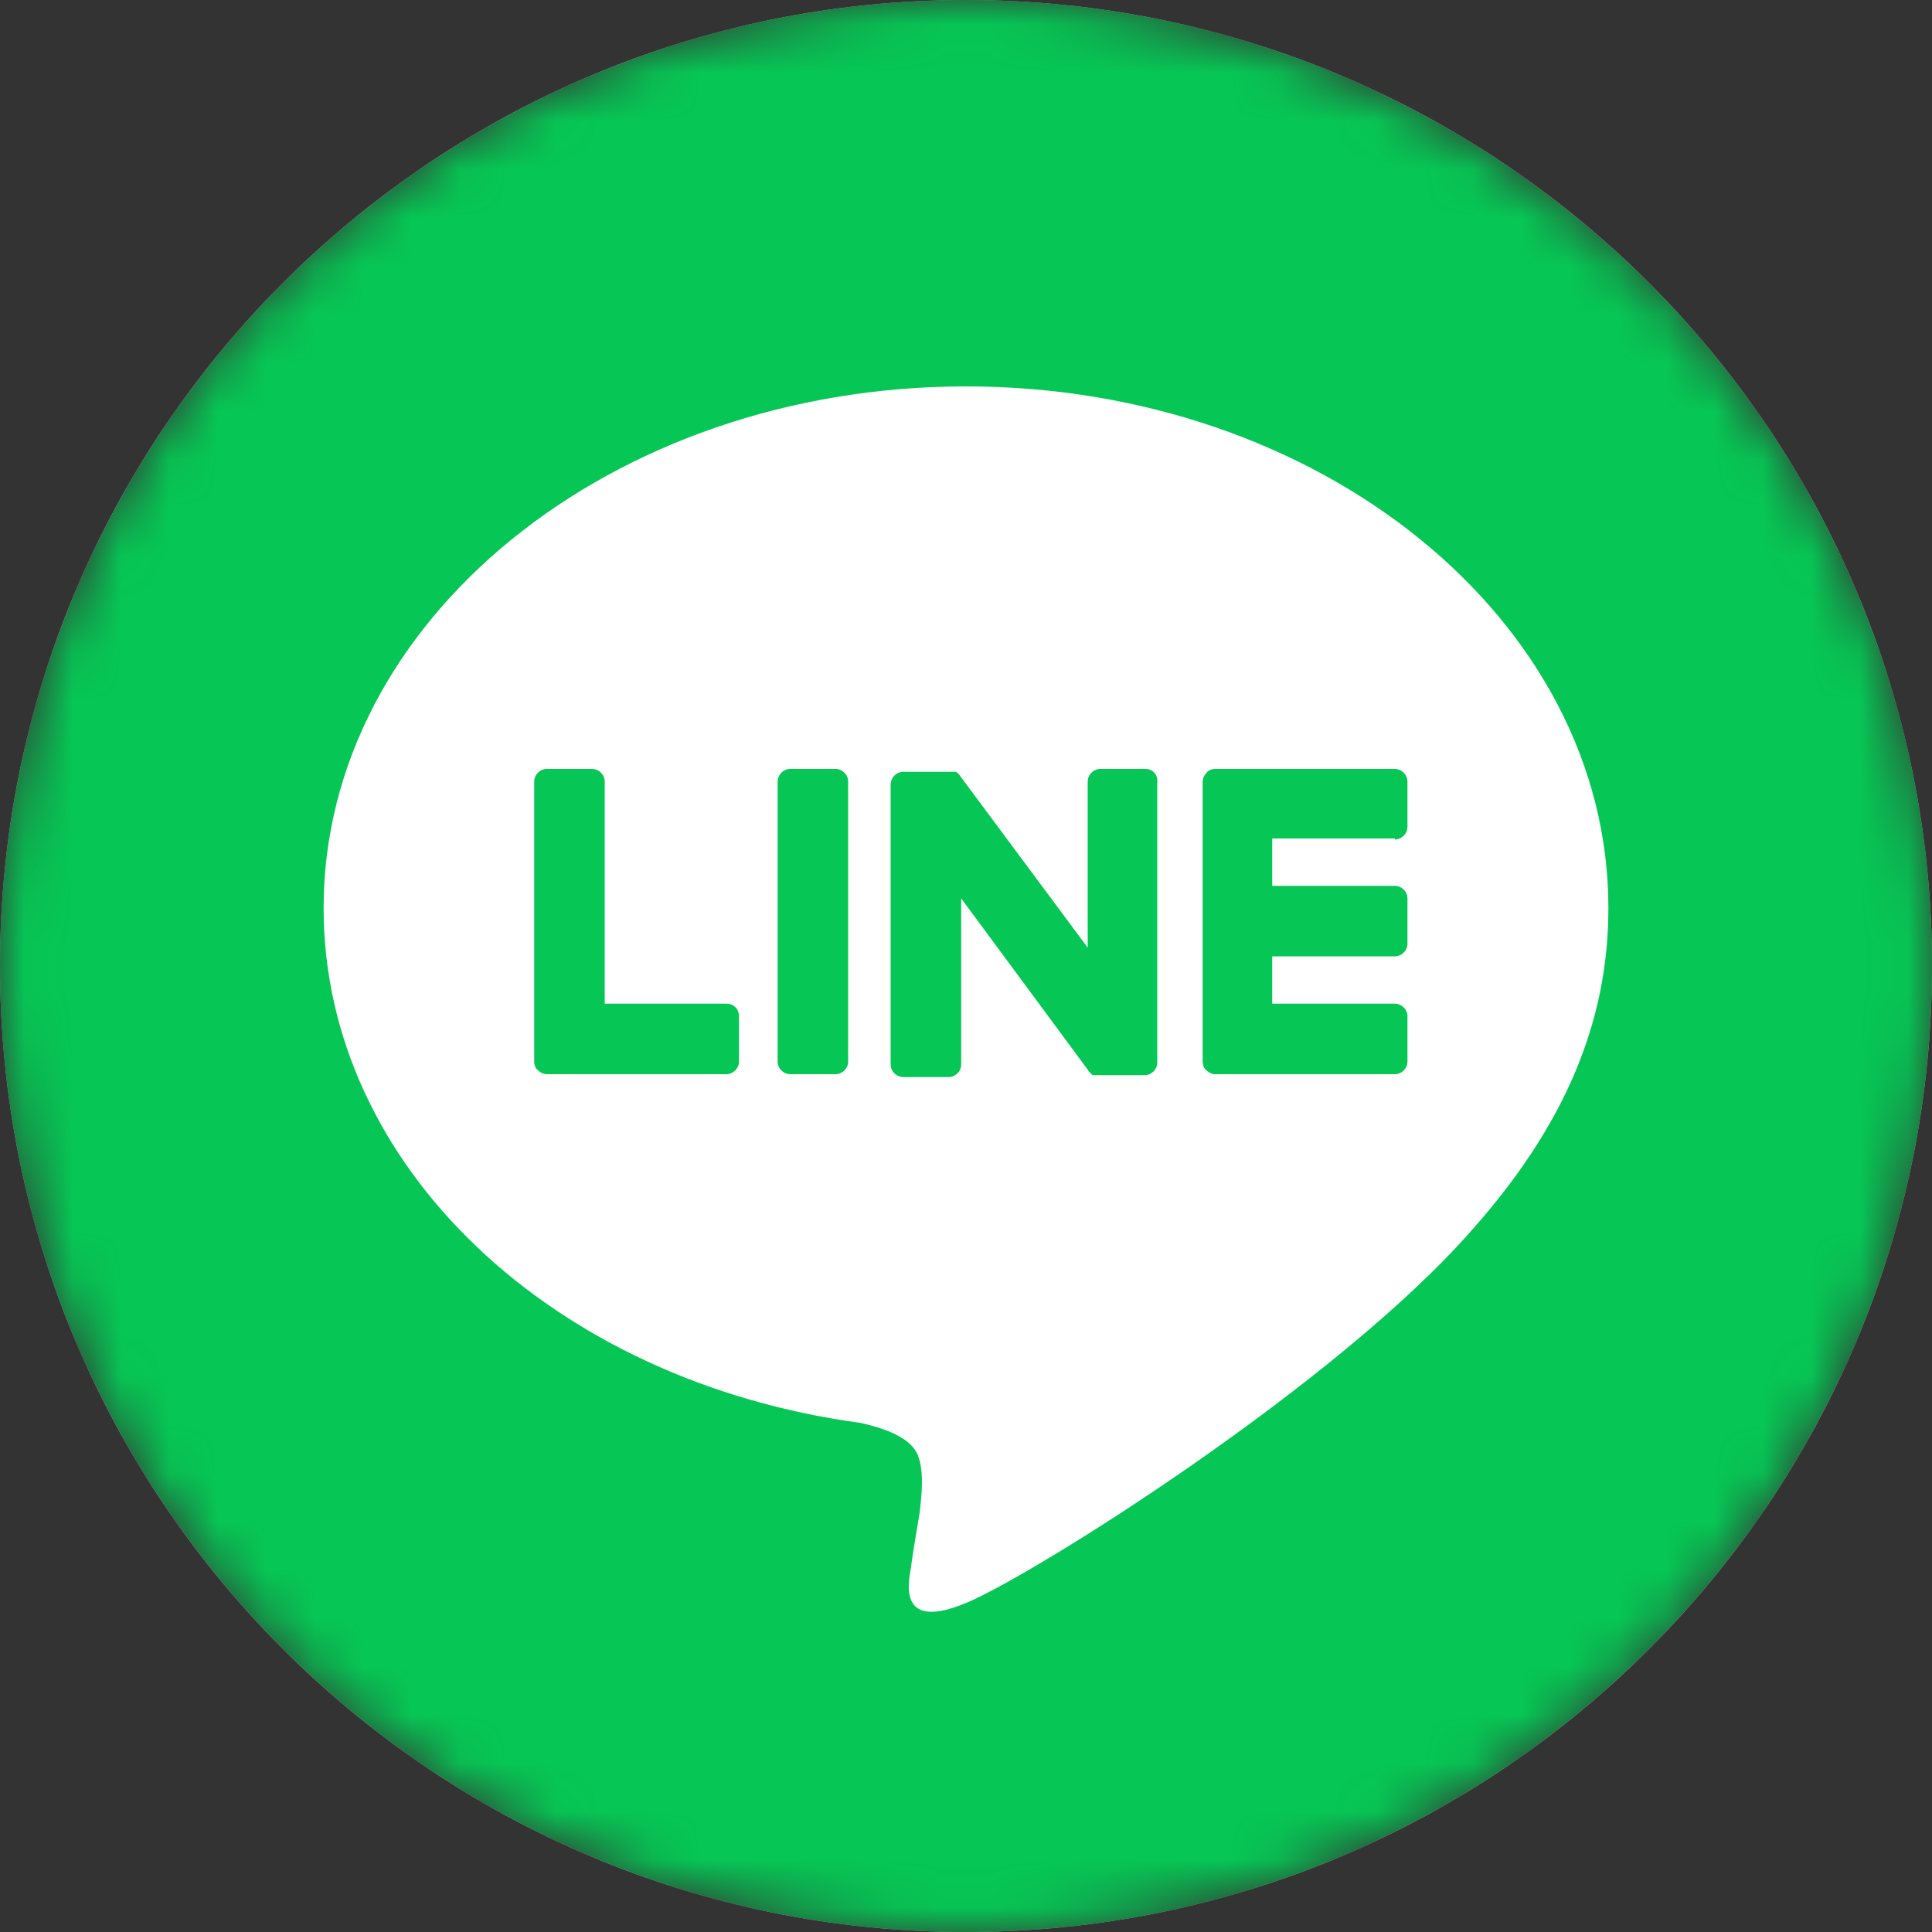 <svg xmlns="http://www.w3.org/2000/svg" width="40" height="40" viewBox="0 0 40 40" fill="none">
    <rect x="0" y="0" width="40" height="40" fill="#333333" stroke="none"/>
    <g clip-path="url(#clip0_448_810)">
        <mask id="mask0_448_810" style="mask-type:luminance" maskUnits="userSpaceOnUse" x="0" y="0"
            width="40" height="40">
            <path
                d="M40 20C40 8.954 31.046 0 20 0C8.954 0 0 8.954 0 20C0 31.046 8.954 40 20 40C31.046 40 40 31.046 40 20Z"
                fill="white" />
        </mask>
        <g mask="url(#mask0_448_810)">
            <path
                d="M40 20C40 8.954 31.046 0 20 0C8.954 0 0 8.954 0 20C0 31.046 8.954 40 20 40C31.046 40 40 31.046 40 20Z"
                fill="white" />
            <path
                d="M40 20C40 31.04 31.04 40 20 40C8.96 40 0 31.04 0 20C0 8.96 8.96 0 20 0C31.04 0 40 8.96 40 20ZM33.3 18.8C33.3 12.84 27.34 8 20 8C12.66 8 6.7 12.84 6.7 18.8C6.7 24.14 11.44 28.6 17.82 29.46C18.26 29.56 18.84 29.74 19 30.12C19.14 30.46 19.08 30.98 19.04 31.32C19.04 31.32 18.88 32.26 18.86 32.46C18.8 32.8 18.6 33.78 20.02 33.18C21.44 32.58 27.68 28.66 30.48 25.46C32.38 23.32 33.3 21.18 33.3 18.8ZM17.3 15.92H16.36C16.22 15.92 16.1 16.04 16.1 16.18V21.98C16.1 22.12 16.22 22.24 16.36 22.24H17.3C17.44 22.24 17.56 22.12 17.56 21.98V16.18C17.56 16.04 17.44 15.92 17.3 15.92ZM23.72 15.92H22.78C22.64 15.92 22.52 16.04 22.52 16.18V19.62L19.86 16.04L19.84 16.02L19.82 16C19.82 16 19.82 16 19.8 15.98C19.8 15.98 19.8 15.98 19.78 15.98C19.78 15.98 19.78 15.98 19.76 15.98C19.76 15.98 19.76 15.98 19.74 15.98H19.72C19.72 15.98 19.72 15.98 19.7 15.98C19.7 15.98 19.7 15.98 19.68 15.98C19.68 15.98 19.68 15.98 19.66 15.98C19.66 15.98 19.66 15.98 19.64 15.98H18.7C18.56 15.98 18.44 16.1 18.44 16.24V22.04C18.44 22.18 18.56 22.3 18.7 22.3H19.64C19.78 22.3 19.9 22.18 19.9 22.04V18.6L22.56 22.2C22.58 22.22 22.6 22.24 22.62 22.26H22.64H22.66H22.68H22.7H22.76H23.7C23.84 22.26 23.96 22.14 23.96 22V16.2C23.98 16.04 23.86 15.92 23.72 15.92ZM15.04 20.78H12.52V16.18C12.52 16.04 12.4 15.92 12.26 15.92H11.32C11.18 15.92 11.06 16.04 11.06 16.18V21.98C11.06 22.04 11.08 22.12 11.14 22.16C11.18 22.2 11.24 22.24 11.32 22.24H15.04C15.18 22.24 15.3 22.12 15.3 21.98V21.04C15.3 20.9 15.2 20.78 15.04 20.78ZM28.88 17.38C29.02 17.38 29.14 17.26 29.14 17.12V16.18C29.14 16.04 29.02 15.92 28.88 15.92H25.16C25.1 15.92 25.02 15.94 24.98 16C24.94 16.04 24.9 16.1 24.9 16.18V21.98C24.9 22.04 24.92 22.12 24.98 22.16C25.02 22.2 25.08 22.24 25.16 22.24H28.88C29.02 22.24 29.14 22.12 29.14 21.98V21.04C29.14 20.9 29.02 20.78 28.88 20.78H26.34V19.8H28.88C29.02 19.8 29.14 19.68 29.14 19.54V18.6C29.14 18.46 29.02 18.34 28.88 18.34H26.34V17.36H28.88V17.38Z"
                fill="#06C755" />
        </g>
    </g>
    <defs>
        <clipPath id="clip0_448_810">
            <rect width="40" height="40" fill="white" />
        </clipPath>
    </defs>
</svg>